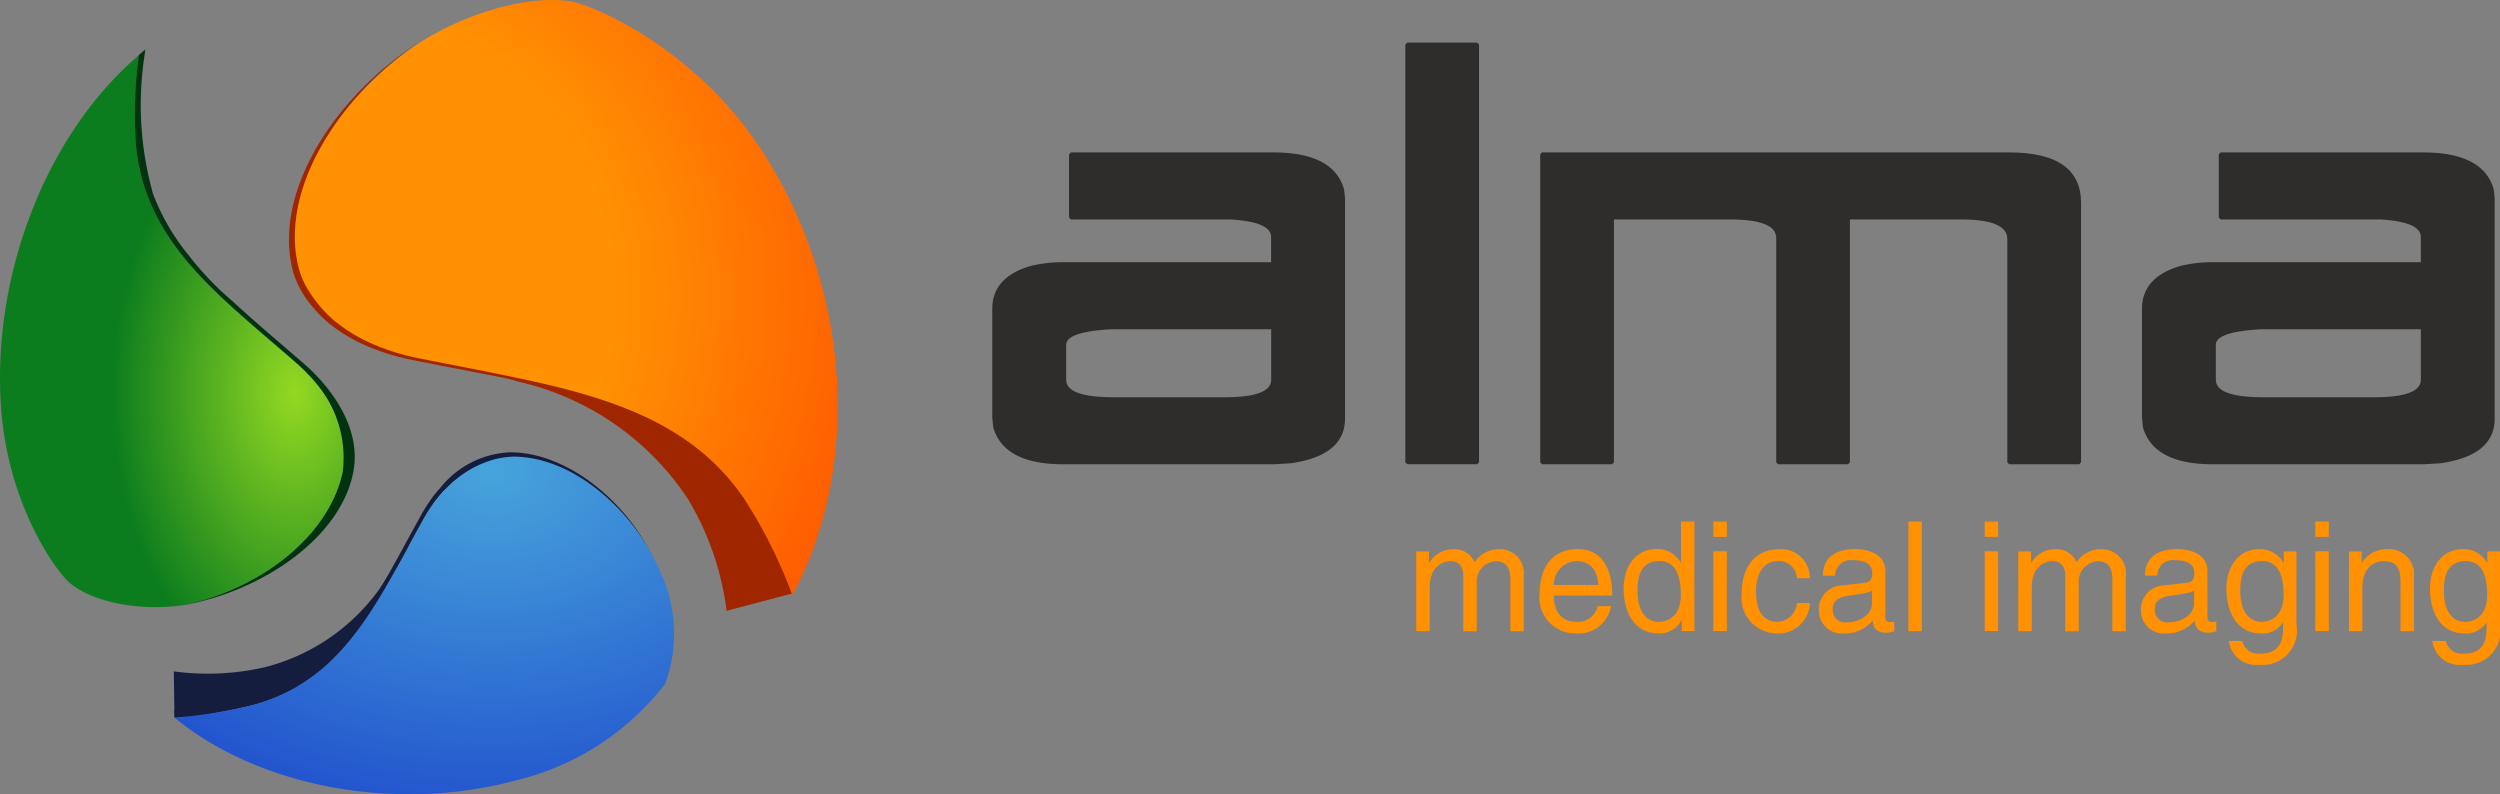 <svg xmlns="http://www.w3.org/2000/svg" xmlns:xlink="http://www.w3.org/1999/xlink" width="132.636" height="42.134" viewBox="0 0 132.636 42.134">
  <rect x="0" y="0" width="132.636" height="42.134" fill="#808080" stroke="none"/>
  <defs>
    <radialGradient id="radial-gradient" cx="0.637" cy="0.041" r="1.309" gradientUnits="objectBoundingBox">
      <stop offset="0" stop-color="#47a4db"/>
      <stop offset="1" stop-color="#1537c9"/>
    </radialGradient>
    <radialGradient id="radial-gradient-2" cx="-1066.233" cy="84.746" r="2298.574" gradientUnits="objectBoundingBox">
      <stop offset="0.027" stop-color="#fff"/>
      <stop offset="0.407" stop-color="#a8cd38"/>
      <stop offset="1" stop-color="#0c6e39"/>
    </radialGradient>
    <radialGradient id="radial-gradient-3" cx="1039.168" cy="-1067.238" r="2946.483" xlink:href="#radial-gradient-2"/>
    <linearGradient id="linear-gradient" x1="-435.922" y1="-276.123" x2="203.595" y2="-238.322" xlink:href="#radial-gradient-2"/>
    <radialGradient id="radial-gradient-4" cx="-781.029" cy="181.432" r="1023.901" xlink:href="#radial-gradient-2"/>
    <linearGradient id="linear-gradient-2" x1="3308.582" y1="-534.68" x2="3308.802" y2="-534.671" xlink:href="#radial-gradient-2"/>
    <radialGradient id="radial-gradient-5" cx="0.491" cy="0.514" r="0.45" xlink:href="#radial-gradient-2"/>
    <radialGradient id="radial-gradient-6" cx="0.115" cy="0.5" r="1.134" gradientUnits="objectBoundingBox">
      <stop offset="0.407" stop-color="#ff9103"/>
      <stop offset="1" stop-color="#ff4300"/>
    </radialGradient>
    <radialGradient id="radial-gradient-7" cx="0.861" cy="0.607" r="0.521" gradientUnits="objectBoundingBox">
      <stop offset="0" stop-color="#94d922"/>
      <stop offset="1" stop-color="#0c7d1e"/>
    </radialGradient>
  </defs>
  <g id="Grupo_1049" data-name="Grupo 1049" transform="translate(-875.203 -1354.502)">
    <g id="Grupo_1033" data-name="Grupo 1033" transform="translate(927.851 1356.763)">
      <path id="Trazado_3138" data-name="Trazado 3138" d="M1245.315,1410.706h10.722q3.209,0,3.763,1.959l.052.464v11.7q0,1.959-2.887,2.371l-.876.052H1244.9q-3.145,0-3.712-1.959l-.052-.516v-5.773q0-1.663,2.01-2.268a7.3,7.3,0,0,1,1.7-.206h11.083v-1.34q0-.8-2.165-.928h-8.454l-.1-.1v-3.351Zm-.258,12.062q0,.928,2.526.928h5.877q2.474,0,2.474-.928v-2.68h-8.454q-2.423.129-2.423.825Z" transform="translate(-1241.14 -1404.881)" fill="#2e2d2c"/>
      <path id="Trazado_3139" data-name="Trazado 3139" d="M1393.519,1370.218h3.711l.1.1v22.166l-.1.1h-3.711l-.1-.1v-22.166Z" transform="translate(-1371.508 -1370.218)" fill="#2e2d2c"/>
      <path id="Trazado_3140" data-name="Trazado 3140" d="M1443.142,1410.706h24.795q3.815,0,3.815,2.681v13.763l-.1.1h-3.712l-.1-.1v-11.856q0-1.031-2.474-1.031h-5.876v12.887l-.1.1h-3.711l-.1-.1v-11.908q0-.979-2.474-.979h-6.134v12.887l-.1.1h-3.711l-.1-.1v-16.341Z" transform="translate(-1413.991 -1404.881)" fill="#2e2d2c"/>
      <path id="Trazado_3141" data-name="Trazado 3141" d="M1669.267,1410.706h10.722q3.209,0,3.763,1.959l.051.464v11.7q0,1.959-2.887,2.371l-.876.052h-11.186q-3.145,0-3.712-1.959l-.051-.516v-5.773q0-1.663,2.01-2.268a7.305,7.305,0,0,1,1.7-.206h11.083v-1.34q0-.8-2.165-.928h-8.454l-.1-.1v-3.351Zm-.258,12.062q0,.928,2.526.928h5.876q2.474,0,2.474-.928v-2.68h-8.454q-2.423.129-2.423.825Z" transform="translate(-1604.097 -1404.881)" fill="#2e2d2c"/>
    </g>
    <path id="Trazado_3142" data-name="Trazado 3142" d="M988.6,1617.2h0Z" transform="translate(-97.079 -224.903)" fill="#fff"/>
    <path id="Trazado_3143" data-name="Trazado 3143" d="M988.6,1617.2h0Z" transform="translate(-97.079 -224.903)" fill="#fff"/>
    <path id="Trazado_3144" data-name="Trazado 3144" d="M950.419,1528.862c.6-.992,1.163-2.053,1.755-3.137.167-.3.334-.61.509-.921q.127-.224.26-.432c.031-.05.064-.1.1-.143l.172-.252c.042-.057.085-.112.128-.166s.1-.128.152-.19.1-.117.147-.174.091-.1.139-.146.116-.114.168-.174a5.435,5.435,0,0,1,3.39-1.5c3.229.034,6.761,2.793,7.935,6.346-1.172-3.549-4.711-6.673-8.019-6.673a5.013,5.013,0,0,0-3.712,1.9c-.046.056-.1.109-.148.168s-.1.124-.154.188-.086.109-.128.166l-.174.25c-.029.047-.064.094-.094.144-.089.139-.175.281-.261.43-.047.084-.092.166-.138.25l-.372.673c-.08.146-.158.288-.235.434-.374.683-.74,1.357-1.111,2.007-.136.234-.271.466-.408.694a17.144,17.144,0,0,1-2.375,3.468,17.4,17.4,0,0,1-2.284,1.51c-.006,0-.029-.013-.036-.011-.1.051-.2.092-.3.141a.3.3,0,0,1-.037.009c-.1.047-.195.091-.294.132l-.047.017c-.1.042-.193.081-.291.122l-.061.02c-.1.037-.192.072-.29.106-.025.01-.051.017-.075.025-.1.032-.189.063-.286.094-.031.009-.062.016-.092.027-.094.026-.188.052-.284.077-.035.01-.074.018-.109.029-.093.021-.185.047-.279.066l-.13.025c-.09.019-.181.04-.274.055l-.154.026c-.086.015-.173.031-.261.042-.06.009-.121.016-.182.025-.083.012-2.366.351-2.529.352-.067,0-.139.029-.206.029l.022.39a24.717,24.717,0,0,0,4.087-.663C946.9,1533.875,948.794,1531.569,950.419,1528.862Z" transform="translate(-54.991 -142.803)" fill="#141d3d"/>
    <path id="Trazado_3145" data-name="Trazado 3145" d="M942.873,1563.647c.042-.01.087-.018.131-.029.1-.021.188-.045.282-.067l.109-.028.285-.081.093-.03c.1-.028.194-.062.289-.093.025-.01.052-.017.076-.025.1-.035.2-.073.29-.11l.061-.022.295-.123.045-.019c.1-.044.2-.091.3-.138l.032-.015c.1-.05.2-.1.3-.153l.02-.01c.1-.053.2-.109.3-.167,0,0,1.465-1,1.471-1,.081-.07.142-.161.219-.231s.154-.164.235-.243a17.017,17.017,0,0,0,2.527-3.363c.139-.232.274-.47.412-.706.378-.659.749-1.343,1.128-2.033-.415.63-.827,1.244-1.252,1.826a10.731,10.731,0,0,1-6.455,4.726,13.53,13.53,0,0,1-4.841.224l.035,2.443C939.414,1564.382,942.781,1563.666,942.873,1563.647Z" transform="translate(-54.801 -171.615)" fill="#141d3d"/>
    <path id="Trazado_3146" data-name="Trazado 3146" d="M965.5,1534.924a7.7,7.7,0,0,0-.146-5.7c-1.435-3.473-4.692-6.364-7.937-6.356a5.027,5.027,0,0,0-.874.119,5.4,5.4,0,0,0-2.521,1.446c-.058.056-.119.106-.177.167s-.1.092-.142.146-.1.111-.151.171-.106.124-.157.19-.086.111-.129.169c-.058.082-.119.166-.175.253-.031.049-.066.094-.1.146-.072.112-.141.23-.211.348-.127.226-.255.454-.378.682-.463.845-.911,1.674-1.37,2.469-.2.354-.4.706-.607,1.046-1.6,2.66-3.436,4.853-6.625,5.776a22.641,22.641,0,0,1-4.344.71c4.466,3.679,11.763,5.077,18.194,3.323A14.145,14.145,0,0,0,965.5,1534.924Z" transform="translate(-55.01 -144.14)" fill="url(#radial-gradient)"/>
    <path id="Trazado_3147" data-name="Trazado 3147" d="M1121.353,1512.516c.414.242.818.507,1.212.787A13.643,13.643,0,0,0,1121.353,1512.516Z" transform="translate(-210.736 -135.28)" fill="none"/>
    <path id="Trazado_3148" data-name="Trazado 3148" d="M1118.463,1510.919c.128.069.258.137.383.212Q1118.656,1511.021,1118.463,1510.919Z" transform="translate(-208.261 -133.913)" fill="none"/>
    <path id="Trazado_3149" data-name="Trazado 3149" d="M1121.128,1512.39l.032.018Z" transform="translate(-210.543 -135.172)" fill="url(#radial-gradient-2)"/>
    <path id="Trazado_3150" data-name="Trazado 3150" d="M1121.128,1512.39l.032.018Z" transform="translate(-210.543 -135.172)" fill="url(#radial-gradient-3)"/>
    <path id="Trazado_3151" data-name="Trazado 3151" d="M1116.347,1509.84l.032.018c.414.242.818.507,1.212.787q.192.141.378.286a13.942,13.942,0,0,0-2.426-1.52c.141.072.282.14.42.217S1116.221,1509.766,1116.347,1509.84Z" transform="translate(-205.762 -132.623)" fill="none"/>
    <path id="Trazado_3152" data-name="Trazado 3152" d="M1132.429,1520.007c.122.1.243.2.363.3C1132.672,1520.2,1132.551,1520.1,1132.429,1520.007Z" transform="translate(-220.218 -141.693)" fill="none"/>
    <path id="Trazado_3153" data-name="Trazado 3153" d="M1134.951,1522.067a.075.075,0,0,0,.013.012A.075.075,0,0,1,1134.951,1522.067Z" transform="translate(-222.377 -143.457)" fill="url(#linear-gradient)"/>
    <path id="Trazado_3154" data-name="Trazado 3154" d="M1134.951,1522.067a.075.075,0,0,0,.013.012A.075.075,0,0,1,1134.951,1522.067Z" transform="translate(-222.377 -143.457)" fill="url(#radial-gradient-4)"/>
    <path id="Trazado_3155" data-name="Trazado 3155" d="M1132.4,1519.975l0,0Z" transform="translate(-220.197 -141.666)" fill="url(#linear-gradient-2)"/>
    <path id="Trazado_3156" data-name="Trazado 3156" d="M1132.4,1519.975l0,0Z" transform="translate(-220.197 -141.666)" fill="url(#radial-gradient-5)"/>
    <g id="Grupo_1034" data-name="Grupo 1034" transform="translate(890.533 1356.745)">
      <path id="Trazado_3157" data-name="Trazado 3157" d="M995.286,1388.06c-1.65-.38-3.385-.7-5.162-1.044-.5-.1-1.008-.2-1.517-.3-.248-.049-.486-.106-.717-.165-.083-.022-.162-.045-.244-.069-.143-.04-.285-.08-.423-.124-.1-.03-.191-.063-.286-.1-.111-.038-.222-.078-.331-.12s-.2-.079-.3-.12l-.265-.117c-.1-.048-.21-.1-.311-.146-.065-.033-.126-.066-.188-.1a7.941,7.941,0,0,1-1.17-.752l-.01-.006a6.6,6.6,0,0,1-.505-.436,6.375,6.375,0,0,1-.52-.562c-.108-.133-.212-.268-.309-.406a4.481,4.481,0,0,1-.695-1.368c-1.142-3.983,1.859-9.026,6.324-12.038-4.649,2.983-7.832,8.177-6.661,12.258a5.063,5.063,0,0,0,1.005,1.774,6.533,6.533,0,0,0,.518.563c.158.152.328.3.507.436a.016.016,0,0,1,.008.005,7.833,7.833,0,0,0,1.171.753c.062.033.124.067.189.1.1.05.206.1.311.147.087.04.175.078.265.116s.2.081.3.121.218.081.33.12c.094.031.189.066.286.1.137.043.28.084.422.125.083.021.161.046.245.068.231.06.469.114.716.166l.411.081c.37.073.739.149,1.107.219l.712.137c1.119.214,2.227.427,3.3.653.387.082.773.165,1.152.253a26.1,26.1,0,0,1,5.687,1.9,13.86,13.86,0,0,1,2.417,1.508s0,0,0,0c.122.095.243.194.362.3l.015.011c.114.1.229.2.34.3l.023.023c.109.1.215.2.32.309.012.01.023.023.035.033.1.1.2.206.3.314.014.017.028.032.044.049.093.1.186.207.277.316l.055.068q.13.155.256.317c.022.029.042.057.063.084.079.105.159.212.237.321.025.034.048.069.071.1.074.105.145.213.216.322.026.041.052.083.077.122.067.107.134.212.2.323.029.049.057.1.086.149.06.107.12.21.177.318.032.058.064.121.094.181.052.1.107.2.157.308.035.071.066.144.1.216.047.1,1.358,2.79,1.421,2.99.025.082.047.167.07.248.093-.157.179-.316.265-.477a24.585,24.585,0,0,0-2.236-4.486C1003.657,1390.619,999.784,1389.1,995.286,1388.06Z" transform="translate(-981.752 -1370.09)" fill="#a02600"/>
      <path id="Trazado_3158" data-name="Trazado 3158" d="M1060.5,1496.839l-.086-.152c-.065-.109-.131-.216-.2-.322l-.079-.125c-.07-.108-.143-.216-.219-.323-.022-.034-.046-.07-.07-.105-.078-.109-.157-.215-.238-.322l-.063-.084c-.084-.109-.171-.215-.258-.319-.018-.025-.037-.046-.055-.068-.091-.109-.184-.214-.279-.319l-.045-.048c-.1-.108-.2-.214-.3-.317-.012-.01-.023-.023-.034-.034-.105-.107-.213-.209-.322-.311l-.023-.022c-.113-.1-.227-.2-.342-.3a.077.077,0,0,1-.013-.012c-.119-.1-.241-.2-.363-.3l0,0c-.125-.1-.25-.193-.378-.286-.394-.28-.8-.545-1.212-.787l-.032-.018c-.125-.075-.256-.143-.383-.212s-.28-.145-.42-.217a26.2,26.2,0,0,0-5.7-1.92c-.38-.088-.767-.174-1.155-.256-1.074-.232-2.184-.447-3.305-.667,1.05.287,2.075.574,3.055.888a14.677,14.677,0,0,1,9.045,6.271,15.186,15.186,0,0,1,2.027,5.893l3.484-.92C1062.775,1500.844,1060.561,1496.943,1060.5,1496.839Z" transform="translate(-1035.834 -1471.882)" fill="#a02600"/>
    </g>
    <path id="Trazado_3159" data-name="Trazado 3159" d="M998.576,1354.583c-2.111-.361-5.438.512-8.114,2.229-4.465,3.013-7.458,8.07-6.3,12.069a4.243,4.243,0,0,0,.479,1.04,6.887,6.887,0,0,0,.533.744,6.451,6.451,0,0,0,.52.567c.158.152.33.3.51.44a.024.024,0,0,1,.009.006,8.042,8.042,0,0,0,1.173.757c.063.033.125.068.19.1.1.052.207.1.313.149.086.039.174.078.265.116s.2.08.3.121.22.082.332.122c.094.033.19.067.286.1.139.045.281.086.425.127.081.022.16.047.245.069.184.049.377.092.571.134.37.075.741.151,1.11.222,1.371.268,2.716.524,4.018.8.578.12,1.151.244,1.712.374,4.373,1.023,8.16,2.5,10.605,6.106a25.8,25.8,0,0,1,2.546,5.1c3.7-6.831,3.124-16.335-1.654-23.641C1005.155,1357.1,999.839,1354.8,998.576,1354.583Z" transform="translate(-93.066)" fill="url(#radial-gradient-6)"/>
    <path id="Trazado_3160" data-name="Trazado 3160" d="M893.383,1396.988a6.061,6.061,0,0,0-.873-4.01c-.054-.071-.1-.149-.151-.223s-.084-.124-.128-.184-.1-.133-.155-.2-.113-.14-.173-.21-.1-.117-.151-.174c-.074-.084-.152-.164-.232-.244-.043-.048-.087-.1-.134-.142-.13-.127-.265-.254-.409-.381q-.443-.39-.884-.768c-1.039-.892-2.06-1.751-3-2.631-2.565-2.391-4.542-4.937-4.709-8.751a23.756,23.756,0,0,1,.194-4.227c-4.753,4.024-7.749,11.335-7.337,18.452.31,5.33,2.942,8.961,3.691,9.571,1.224,1,3.65,1.492,6,1.156C888.917,1403.228,892.641,1400.417,893.383,1396.988Z" transform="translate(0 -17.414)" fill="url(#radial-gradient-7)"/>
    <path id="Trazado_3161" data-name="Trazado 3161" d="M933.953,1389.434c-.007-.007-.014-.013-.021-.02l-.624-.54c-.8-.689-1.586-1.355-2.338-2.029l-.017-.015c-.1-.091-.206-.18-.306-.27-.223-.2-.438-.409-.661-.6a15.966,15.966,0,0,1-2.206-2.339,11.612,11.612,0,0,1-1.868-3.225,17.4,17.4,0,0,1-.438-7.453c.009-.071.03-.145.046-.216-.081.282-.035.071-.02,0-.121.1-.225.2-.344.3a23.893,23.893,0,0,0-.189,4.227c.168,3.814,2.147,6.36,4.713,8.751.942.88,1.962,1.74,3,2.632.293.252.59.508.885.768.144.127.279.254.408.381.048.046.091.094.135.142.08.08.158.16.232.244.053.057.1.116.151.174s.118.142.173.21.1.134.155.2.087.122.128.184.1.152.151.223a6.062,6.062,0,0,1,.872,4.01c-.742,3.429-4.466,6.24-8.456,7.033l.069-.01c.094-.017.188-.035.281-.055.142-.027.284-.058.427-.092s.3-.075.442-.116c.081-.021.162-.042.243-.067,3.611-1.055,6.971-3.615,7.561-6.735C937.12,1392.052,934.064,1389.535,933.953,1389.434Z" transform="translate(-42.588 -15.601)" fill="#00330e"/>
    <g id="Grupo_1035" data-name="Grupo 1035" transform="translate(950.343 1382.175)">
      <path id="Trazado_3162" data-name="Trazado 3162" d="M1397.473,1557.1h.672v.6h.016a1.485,1.485,0,0,1,1.279-.72,1.145,1.145,0,0,1,1.125.688,1.551,1.551,0,0,1,1.3-.688,1.276,1.276,0,0,1,1.312,1.425v2.931h-.713v-2.737c0-.583-.178-.98-.785-.98a1.075,1.075,0,0,0-1,1.134v2.583h-.713V1558.4c0-.356-.137-.786-.664-.786-.4,0-1.117.259-1.117,1.409v2.307h-.713Z" transform="translate(-1397.473 -1555.516)" fill="#ff9103"/>
      <path id="Trazado_3163" data-name="Trazado 3163" d="M1446.736,1560a1.762,1.762,0,0,1-1.9,1.449,1.9,1.9,0,0,1-1.895-2.121c0-1.312.632-2.356,2.032-2.356,1.223,0,1.822.972,1.822,2.469H1443.7c0,.883.413,1.393,1.231,1.393a1.075,1.075,0,0,0,1.093-.834Zm-.68-1.125c-.04-.656-.316-1.263-1.182-1.263a1.243,1.243,0,0,0-1.174,1.263Z" transform="translate(-1436.398 -1555.516)" fill="#ff9103"/>
      <path id="Trazado_3164" data-name="Trazado 3164" d="M1477.7,1552.657h-.672v-.583h-.016a1.275,1.275,0,0,1-1.206.7c-1.441,0-1.862-1.352-1.862-2.364,0-1.19.64-2.113,1.765-2.113a1.433,1.433,0,0,1,1.263.72l.016-.056v-2.121h.712Zm-1.878-.494c.453,0,1.158-.3,1.158-1.425,0-.688-.114-1.8-1.142-1.8-1.1,0-1.158,1.044-1.158,1.587C1474.682,1551.459,1475.046,1552.163,1475.823,1552.163Z" transform="translate(-1462.943 -1546.844)" fill="#ff9103"/>
      <path id="Trazado_3165" data-name="Trazado 3165" d="M1507.033,1547.654v-.81h.712v.81Zm.712,5h-.712v-4.234h.712Z" transform="translate(-1491.27 -1546.844)" fill="#ff9103"/>
      <path id="Trazado_3166" data-name="Trazado 3166" d="M1520.373,1558.52a.943.943,0,0,0-1-.907c-.883,0-1.166.842-1.166,1.595,0,.729.178,1.627,1.158,1.627a1.078,1.078,0,0,0,1.012-1h.688a1.674,1.674,0,0,1-1.724,1.619,1.9,1.9,0,0,1-1.895-2.121c0-1.312.632-2.356,2.032-2.356a1.527,1.527,0,0,1,1.587,1.546Z" transform="translate(-1500.182 -1555.516)" fill="#ff9103"/>
      <path id="Trazado_3167" data-name="Trazado 3167" d="M1546.125,1558.383c.032-1.012.7-1.409,1.749-1.409.34,0,1.571.1,1.571,1.182v2.437c0,.178.089.251.235.251a1.36,1.36,0,0,0,.235-.032v.518a1.322,1.322,0,0,1-.389.081c-.631,0-.729-.324-.753-.648a1.925,1.925,0,0,1-1.53.688,1.22,1.22,0,0,1-1.328-1.223,1.273,1.273,0,0,1,1.287-1.328l1.174-.146c.17-.016.372-.081.372-.5,0-.445-.324-.688-1-.688a.843.843,0,0,0-.972.818Zm2.607.785c-.113.089-.292.154-1.174.267-.348.049-.907.154-.907.688a.669.669,0,0,0,.769.737c.664,0,1.312-.429,1.312-1Z" transform="translate(-1524.557 -1555.516)" fill="#ff9103"/>
      <path id="Trazado_3168" data-name="Trazado 3168" d="M1579.659,1552.657h-.713v-5.813h.713Z" transform="translate(-1552.837 -1546.844)" fill="#ff9103"/>
      <path id="Trazado_3169" data-name="Trazado 3169" d="M1607.081,1547.654v-.81h.713v.81Zm.713,5h-.713v-4.234h.713Z" transform="translate(-1576.924 -1546.844)" fill="#ff9103"/>
      <path id="Trazado_3170" data-name="Trazado 3170" d="M1619.46,1557.1h.672v.6h.016a1.485,1.485,0,0,1,1.279-.72,1.146,1.146,0,0,1,1.125.688,1.551,1.551,0,0,1,1.3-.688,1.276,1.276,0,0,1,1.312,1.425v2.931h-.712v-2.737c0-.583-.178-.98-.785-.98a1.075,1.075,0,0,0-1,1.134v2.583h-.712V1558.4c0-.356-.137-.786-.664-.786-.4,0-1.117.259-1.117,1.409v2.307h-.712Z" transform="translate(-1587.522 -1555.516)" fill="#ff9103"/>
      <path id="Trazado_3171" data-name="Trazado 3171" d="M1664.911,1558.383c.032-1.012.7-1.409,1.749-1.409.34,0,1.571.1,1.571,1.182v2.437c0,.178.089.251.235.251a1.358,1.358,0,0,0,.235-.032v.518a1.32,1.32,0,0,1-.389.081c-.631,0-.729-.324-.753-.648a1.925,1.925,0,0,1-1.53.688,1.22,1.22,0,0,1-1.328-1.223,1.272,1.272,0,0,1,1.287-1.328l1.174-.146c.17-.016.372-.081.372-.5,0-.445-.324-.688-1-.688a.843.843,0,0,0-.972.818Zm2.607.785c-.113.089-.291.154-1.174.267-.348.049-.907.154-.907.688a.669.669,0,0,0,.769.737c.664,0,1.312-.429,1.312-1Z" transform="translate(-1626.255 -1555.516)" fill="#ff9103"/>
      <path id="Trazado_3172" data-name="Trazado 3172" d="M1699.929,1560.982a1.812,1.812,0,0,1-1.967,2.13,1.454,1.454,0,0,1-1.619-1.263h.712a.871.871,0,0,0,.956.672c1.23,0,1.206-.988,1.206-1.49v-.178h-.016v.033a1.273,1.273,0,0,1-1.125.567c-1.441,0-1.862-1.352-1.862-2.364,0-1.19.639-2.113,1.765-2.113a1.432,1.432,0,0,1,1.263.72h.016v-.6h.672Zm-1.838-.146c.454,0,1.158-.3,1.158-1.425,0-.688-.113-1.8-1.142-1.8-1.1,0-1.158,1.044-1.158,1.587C1696.95,1560.132,1697.314,1560.836,1698.091,1560.836Z" transform="translate(-1653.233 -1555.516)" fill="#ff9103"/>
      <path id="Trazado_3173" data-name="Trazado 3173" d="M1729.018,1547.654v-.81h.712v.81Zm.712,5h-.712v-4.234h.712Z" transform="translate(-1681.318 -1546.844)" fill="#ff9103"/>
      <path id="Trazado_3174" data-name="Trazado 3174" d="M1744.847,1561.33h-.712v-2.607c0-.737-.21-1.109-.907-1.109-.4,0-1.117.259-1.117,1.409v2.307h-.713V1557.1h.672v.6h.016a1.536,1.536,0,0,1,1.279-.72,1.338,1.338,0,0,1,1.482,1.474Z" transform="translate(-1691.917 -1555.516)" fill="#ff9103"/>
      <path id="Trazado_3175" data-name="Trazado 3175" d="M1774.993,1560.982a1.812,1.812,0,0,1-1.968,2.13,1.453,1.453,0,0,1-1.619-1.263h.713a.87.87,0,0,0,.955.672c1.23,0,1.206-.988,1.206-1.49v-.178h-.016v.033a1.273,1.273,0,0,1-1.125.567c-1.441,0-1.862-1.352-1.862-2.364,0-1.19.639-2.113,1.765-2.113a1.432,1.432,0,0,1,1.263.72h.016v-.6h.672Zm-1.838-.146c.453,0,1.158-.3,1.158-1.425,0-.688-.113-1.8-1.142-1.8-1.1,0-1.158,1.044-1.158,1.587C1772.014,1560.132,1772.378,1560.836,1773.155,1560.836Z" transform="translate(-1717.497 -1555.516)" fill="#ff9103"/>
    </g>
  </g>
</svg>
